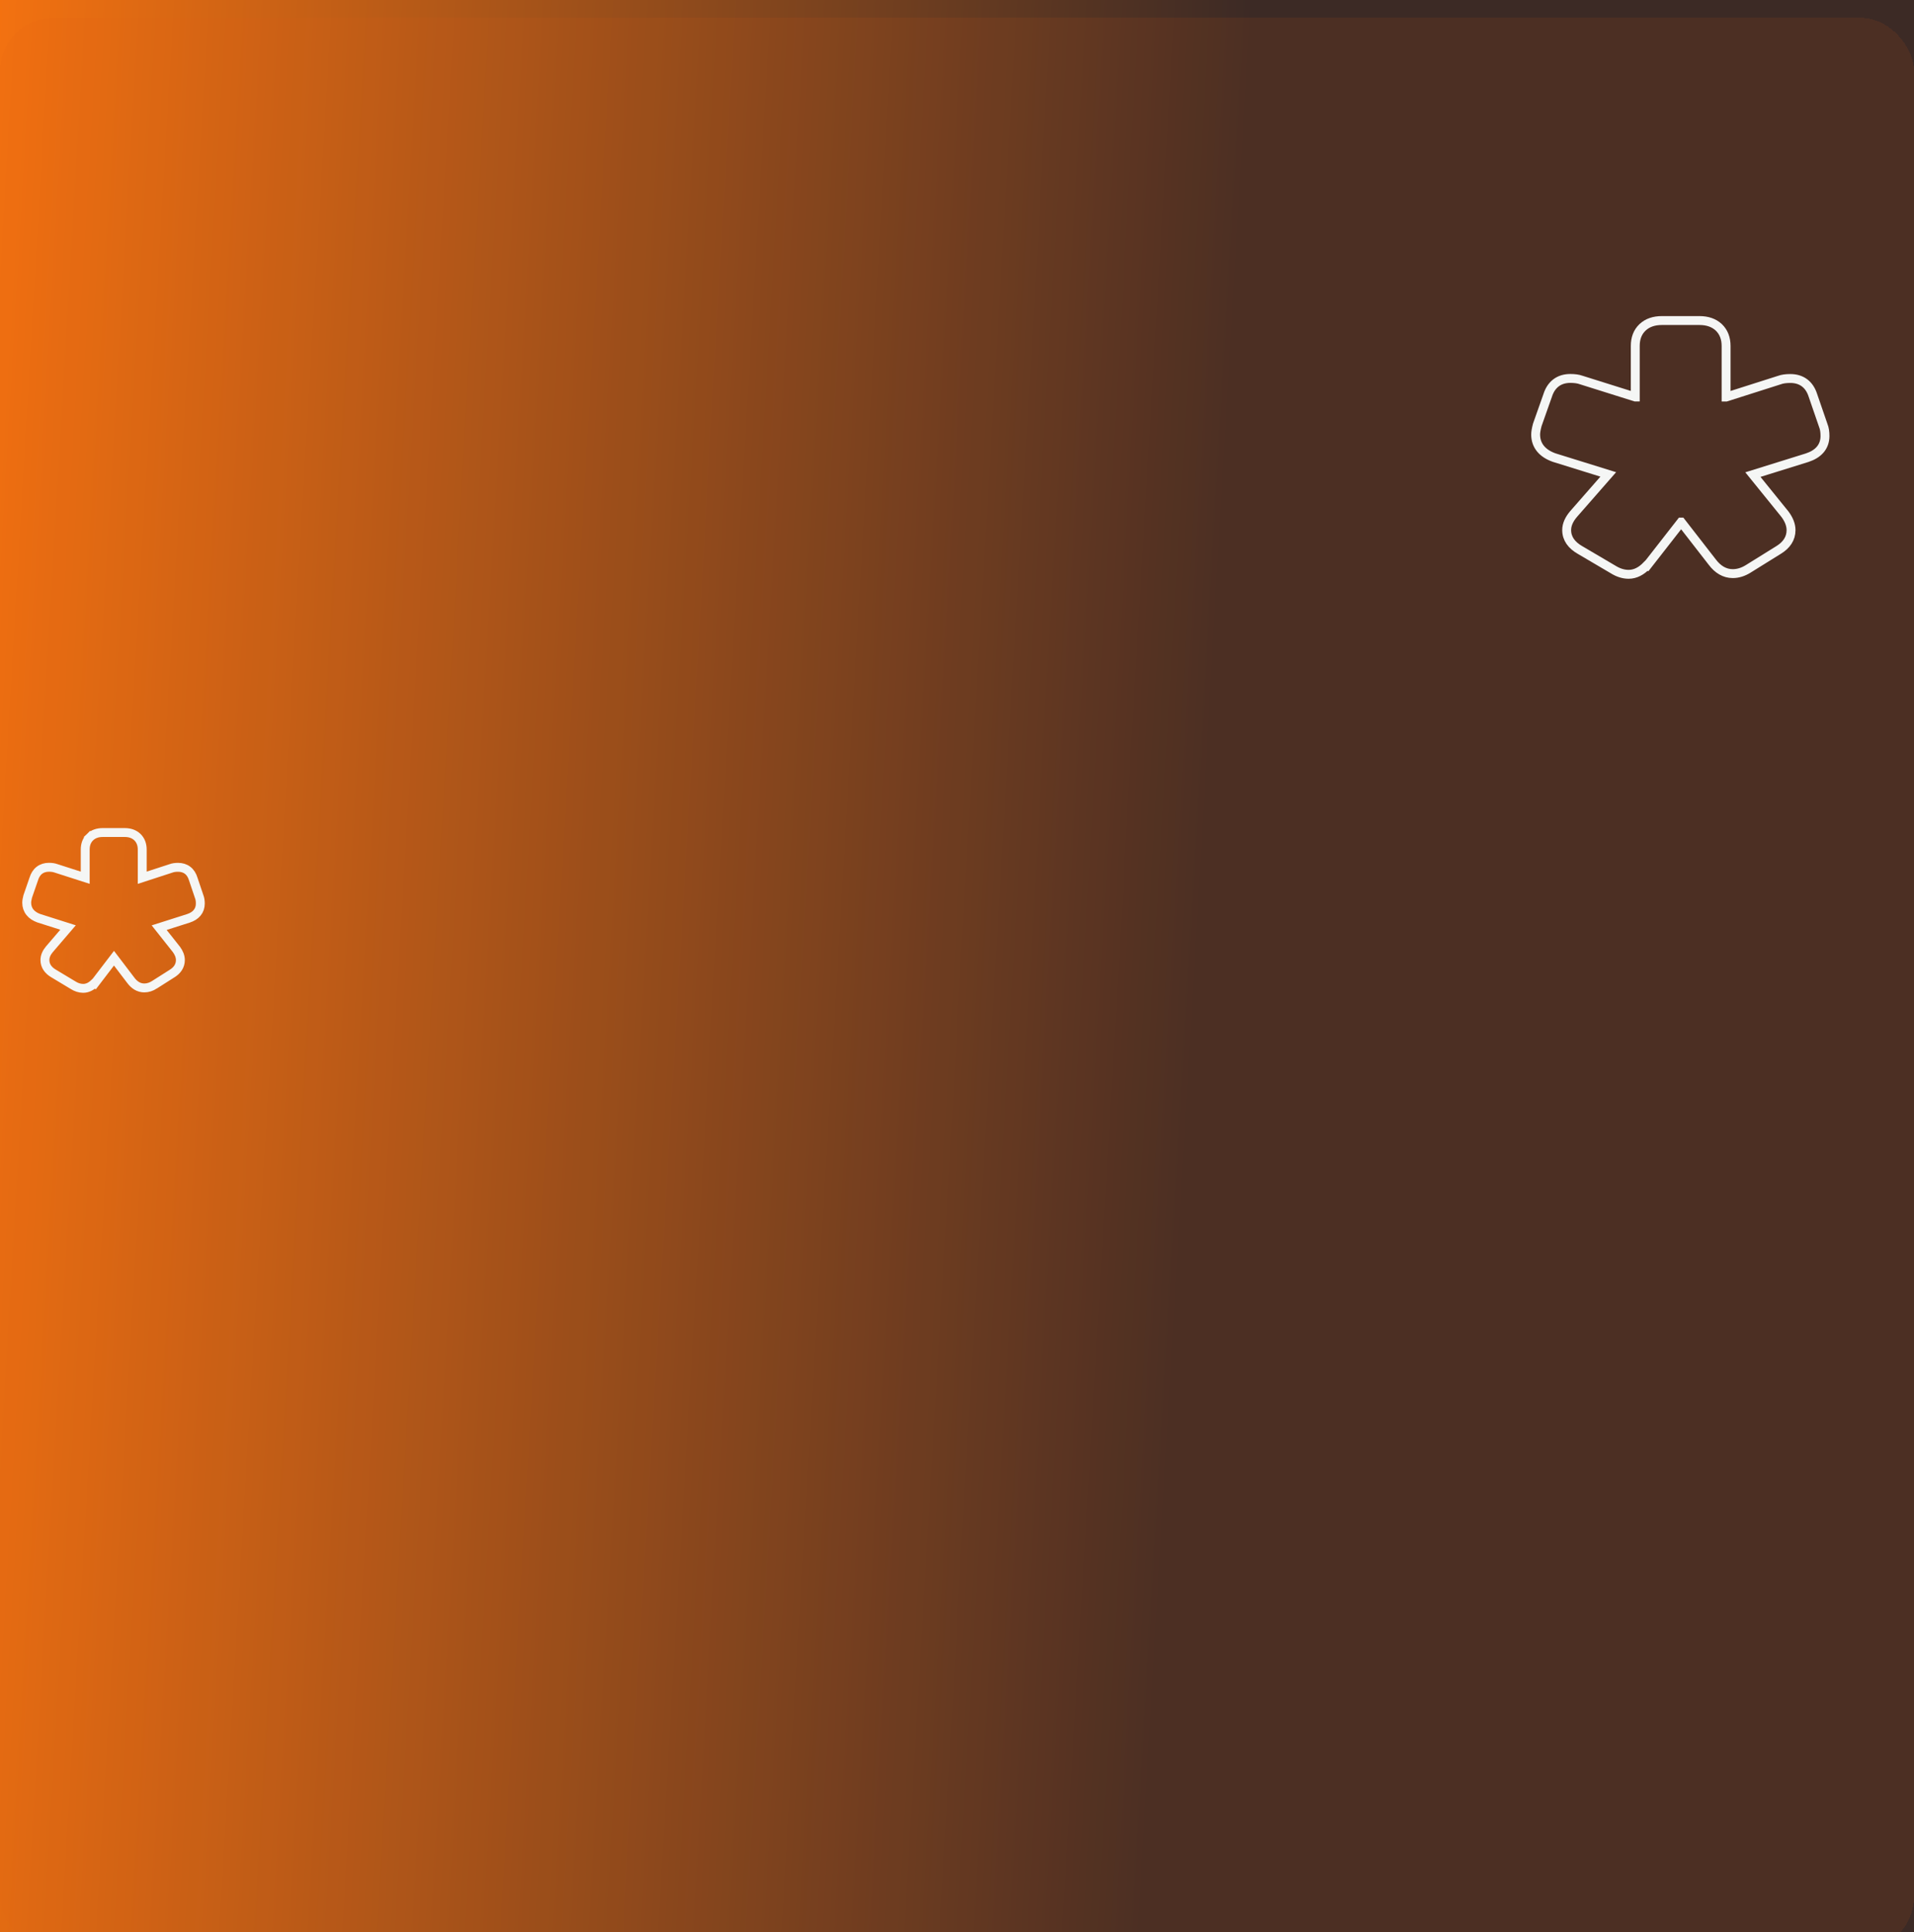 <svg width="430" height="434" viewBox="0 0 430 434" fill="none" xmlns="http://www.w3.org/2000/svg">
<rect width="430" height="434" fill="url(#paint0_linear_1412_9112)"/>
<g filter="url(#filter0_d_1412_9112)">
<rect width="430" height="434" rx="12" fill="#E05F16" fill-opacity="0.1" shape-rendering="crispEdges"/>
<path d="M353.541 111.435L353.541 111.435L353.535 111.443C352.55 112.591 351.969 113.799 351.969 115.063C351.969 116.997 353.105 118.475 354.954 119.531L362.395 123.911C363.5 124.605 364.676 125 365.893 125C367.405 125 368.754 124.265 369.951 123.027L370.031 123.064L370.523 122.434L377.681 113.263C377.683 113.263 377.684 113.263 377.686 113.263C377.688 113.263 377.689 113.263 377.691 113.263L384.679 122.257C385.912 123.892 387.445 124.845 389.286 124.845C390.487 124.845 391.666 124.465 392.796 123.749C392.797 123.748 392.798 123.747 392.799 123.747L399.574 119.534C399.575 119.533 399.576 119.533 399.578 119.532C401.337 118.459 402.376 116.977 402.376 115.077C402.376 113.866 401.873 112.661 401.017 111.511L401.005 111.495L400.992 111.478L393.806 102.603L405.992 98.806L406.001 98.803L406.01 98.8C407.224 98.397 408.231 97.807 408.937 96.974C409.657 96.123 410 95.092 410 93.939C410 93.042 409.894 92.228 409.607 91.54L407.3 84.844C406.926 83.656 406.317 82.679 405.425 82.004C404.526 81.323 403.429 81.018 402.21 81.018C401.27 81.018 400.428 81.118 399.722 81.383L387.785 85.186C387.785 85.186 387.784 85.186 387.784 85.186V73.701C387.784 72.016 387.261 70.597 386.152 69.532L386.146 69.526L386.14 69.52C385.019 68.479 383.548 68 381.811 68H373.353C371.621 68 370.129 68.476 369.018 69.526C367.884 70.598 367.38 72.024 367.38 73.701V85.172C367.379 85.172 367.379 85.172 367.379 85.172L355.272 81.367C354.558 81.106 353.72 81.004 352.79 81.004C351.568 81.004 350.472 81.314 349.574 81.996C348.684 82.671 348.076 83.646 347.702 84.825L345.385 91.382L345.371 91.42L345.361 91.459C345.132 92.326 345 93.06 345 93.601C345 94.803 345.358 95.884 346.098 96.786C346.827 97.673 347.872 98.323 349.148 98.779L349.167 98.786L349.187 98.792L361.312 102.561L353.541 111.435Z" stroke="#F5F6F5" stroke-width="2"/>
<path d="M11.112 209.205L11.112 209.205L11.105 209.213C10.489 209.946 10.093 210.758 10.093 211.638C10.093 212.976 10.873 213.976 12.043 214.66L16.407 217.284C17.106 217.731 17.873 218 18.683 218C19.627 218 20.448 217.574 21.153 216.904L21.239 216.946L21.734 216.298L25.609 211.227L29.383 216.189C30.157 217.237 31.168 217.907 32.422 217.907C33.222 217.907 33.993 217.648 34.711 217.183C34.712 217.182 34.713 217.181 34.715 217.18L38.687 214.657C38.688 214.656 38.689 214.655 38.691 214.655C39.815 213.954 40.523 212.95 40.523 211.646C40.523 210.813 40.184 210.011 39.649 209.276L39.637 209.26L39.624 209.244L35.758 204.366L42.362 202.264L42.371 202.261L42.38 202.258C43.142 201.999 43.808 201.61 44.285 201.035C44.774 200.444 45 199.734 45 198.963C45 198.405 44.937 197.864 44.745 197.389L43.395 193.387C43.159 192.621 42.763 191.958 42.157 191.489C41.543 191.014 40.803 190.811 40.012 190.811C39.439 190.811 38.89 190.872 38.41 191.054L31.953 193.156V186.82C31.953 185.728 31.618 184.767 30.875 184.038L30.869 184.032L30.863 184.026C30.112 183.313 29.136 183 28.032 183H23.064C21.966 183 20.975 183.311 20.227 184.032L20.913 184.742L20.227 184.032C19.465 184.768 19.144 185.736 19.144 186.82V193.15L12.584 191.043C12.102 190.865 11.558 190.802 10.988 190.802C10.194 190.802 9.455 191.009 8.841 191.485C8.238 191.953 7.843 192.614 7.606 193.374L6.247 197.302L6.234 197.34L6.224 197.378C6.087 197.907 6 198.386 6 198.76C6 199.56 6.234 200.298 6.732 200.917C7.219 201.523 7.904 201.95 8.703 202.242L8.723 202.249L8.744 202.255L15.287 204.333L11.112 209.205Z" stroke="#F5F6F5" stroke-width="2"/>
</g>
<defs>
<filter id="filter0_d_1412_9112" x="-17" y="-13" width="464" height="468" filterUnits="userSpaceOnUse" color-interpolation-filters="sRGB">
<feFlood flood-opacity="0" result="BackgroundImageFix"/>
<feColorMatrix in="SourceAlpha" type="matrix" values="0 0 0 0 0 0 0 0 0 0 0 0 0 0 0 0 0 0 127 0" result="hardAlpha"/>
<feOffset dy="4"/>
<feGaussianBlur stdDeviation="8.5"/>
<feComposite in2="hardAlpha" operator="out"/>
<feColorMatrix type="matrix" values="0 0 0 0 0.804 0 0 0 0 0.804 0 0 0 0 0.804 0 0 0 0.25 0"/>
<feBlend mode="normal" in2="BackgroundImageFix" result="effect1_dropShadow_1412_9112"/>
<feBlend mode="normal" in="SourceGraphic" in2="effect1_dropShadow_1412_9112" result="shape"/>
</filter>
<linearGradient id="paint0_linear_1412_9112" x1="-160" y1="89" x2="340.005" y2="118.191" gradientUnits="userSpaceOnUse">
<stop offset="0.296" stop-color="#F77310"/>
<stop offset="0.87" stop-color="#3C2A25"/>
</linearGradient>
</defs>
</svg>
